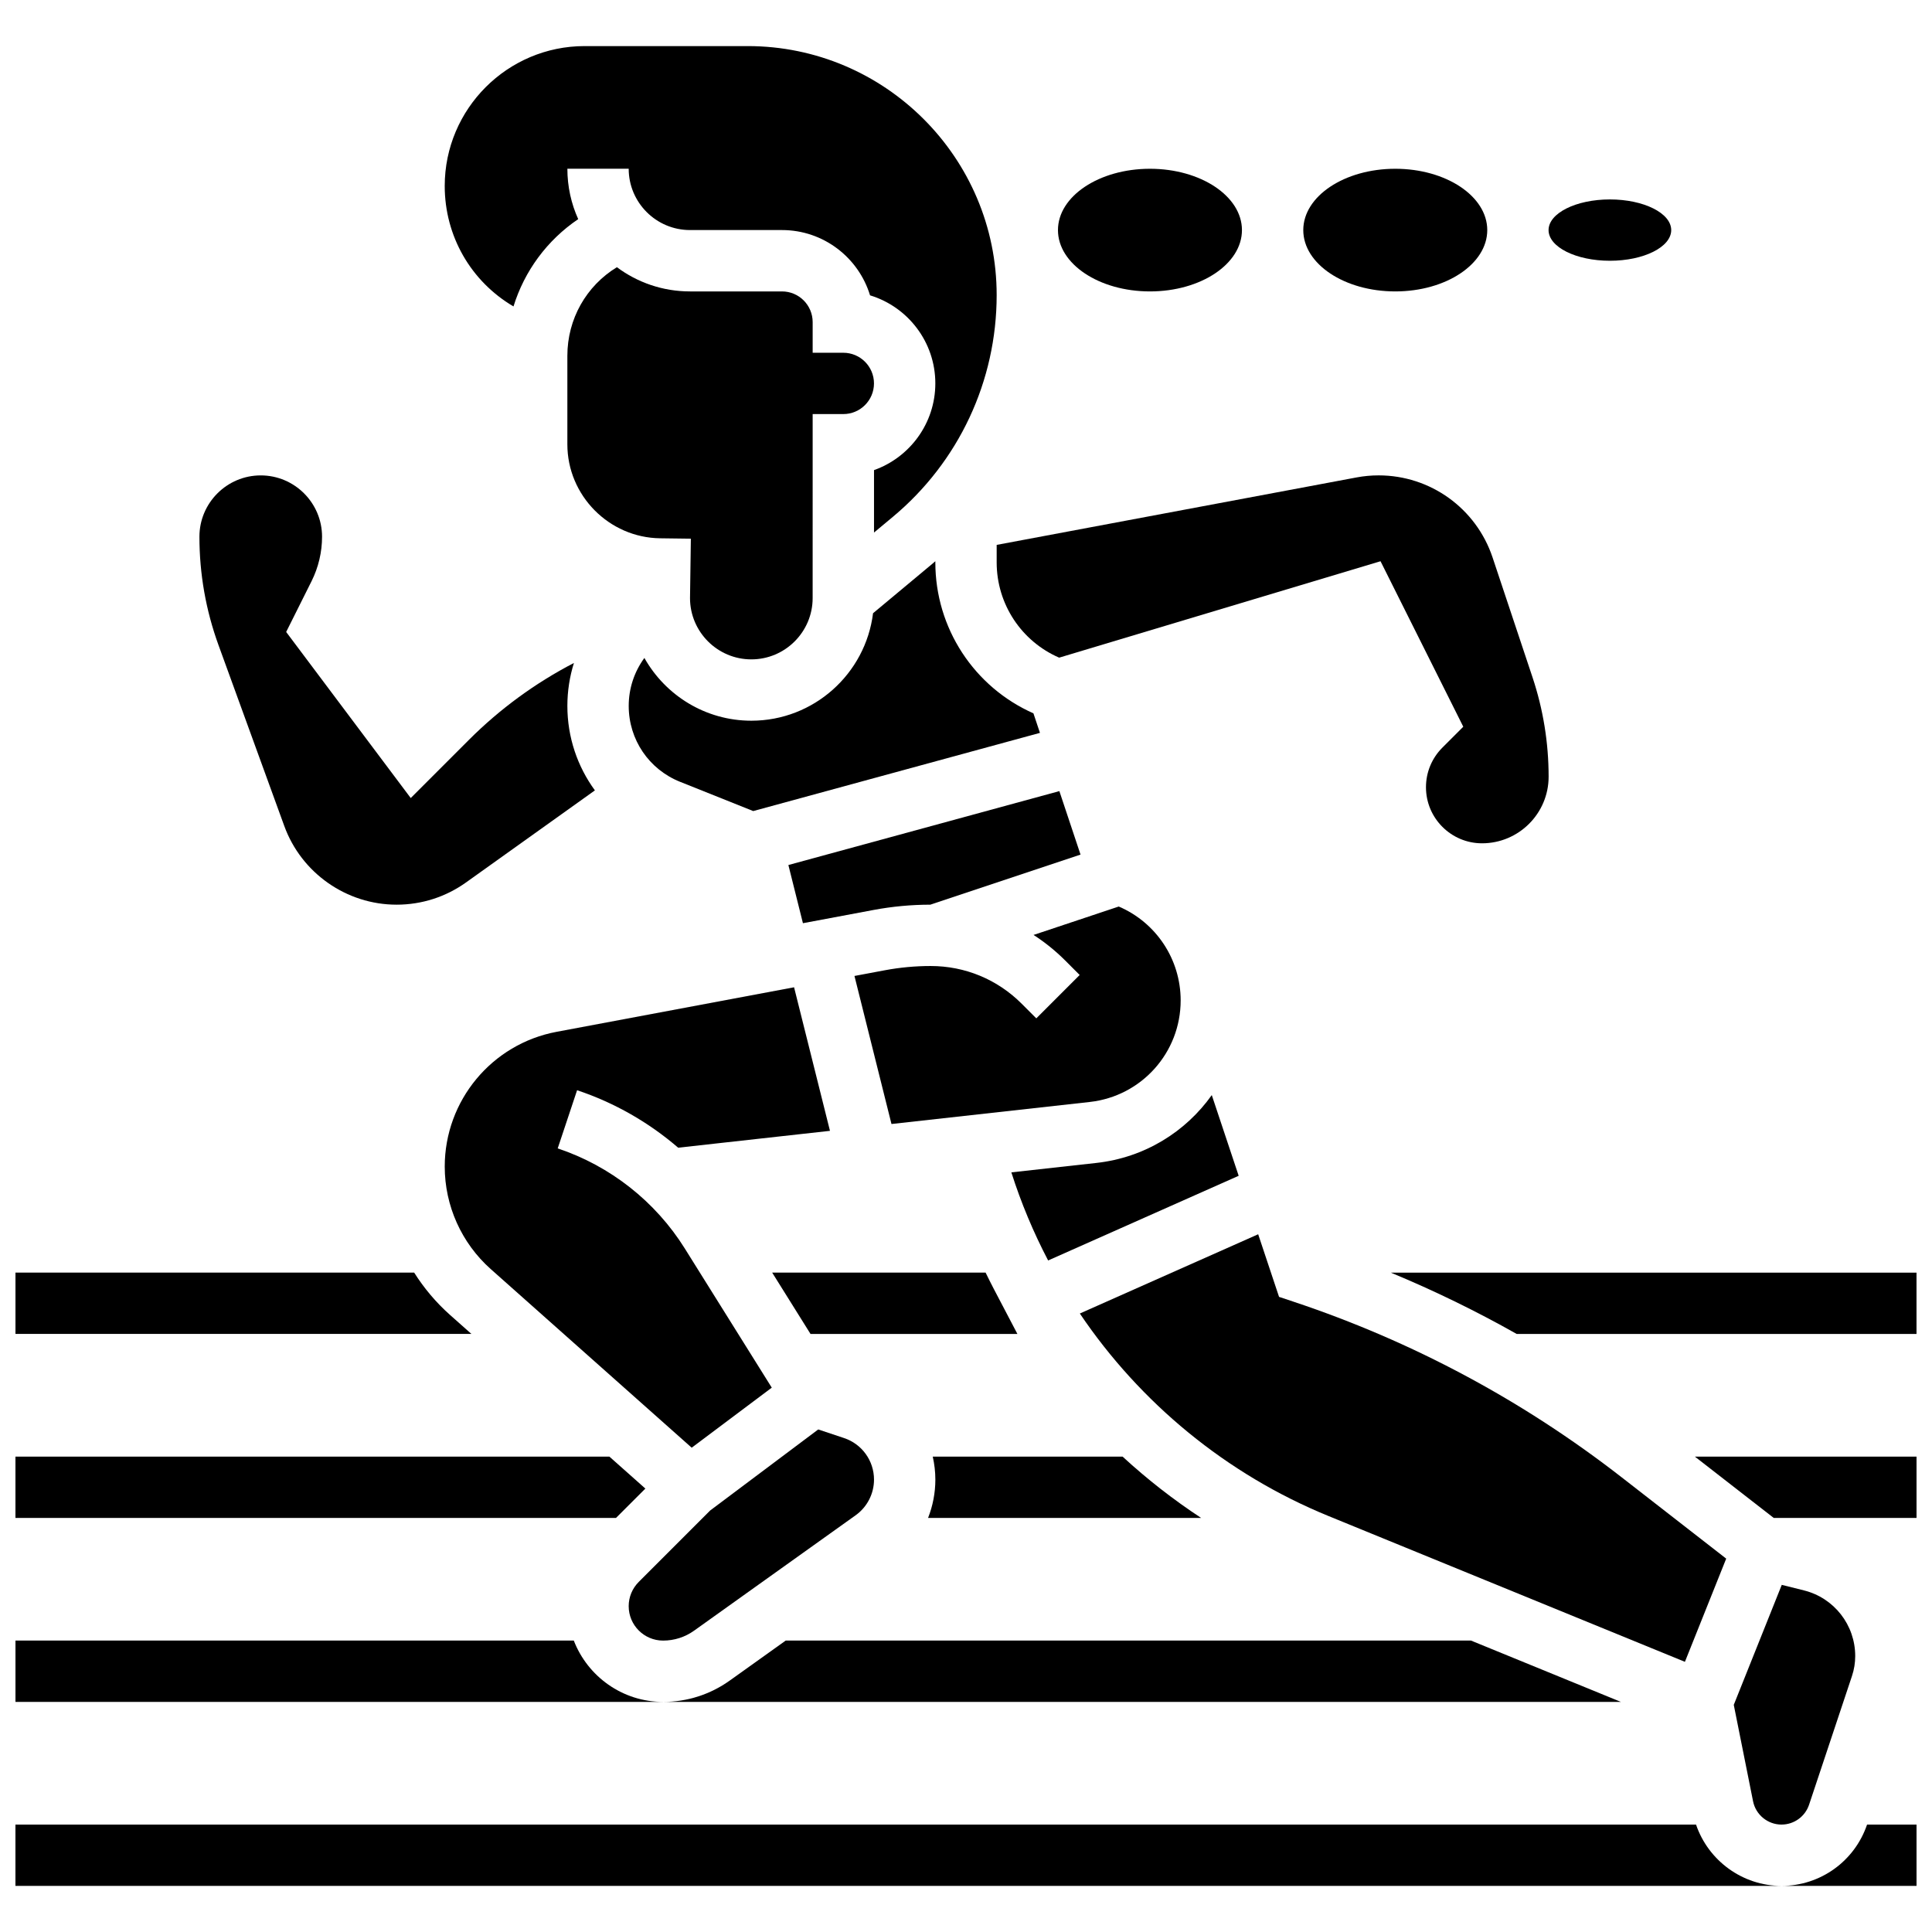 <?xml version="1.0" encoding="UTF-8"?>
<!-- Uploaded to: ICON Repo, www.iconrepo.com, Generator: ICON Repo Mixer Tools -->
<svg width="800px" height="800px" version="1.1" viewBox="144 144 512 512" xmlns="http://www.w3.org/2000/svg">
 <defs>
  <clipPath id="g">
   <path d="m148.09 481h120.91v17h-120.91z"/>
  </clipPath>
  <clipPath id="f">
   <path d="m148.09 530h167.91v17h-167.91z"/>
  </clipPath>
  <clipPath id="e">
   <path d="m148.09 578h171.91v18h-171.91z"/>
  </clipPath>
  <clipPath id="d">
   <path d="m148.09 627h468.91v17h-468.91z"/>
  </clipPath>
  <clipPath id="c">
   <path d="m616 627h35.902v17h-35.902z"/>
  </clipPath>
  <clipPath id="b">
   <path d="m512 481h139.9v17h-139.9z"/>
  </clipPath>
  <clipPath id="a">
   <path d="m593 530h58.902v17h-58.902z"/>
  </clipPath>
 </defs>
 <path d="m324.23 351.19 19.379 7.75 75.988-20.723-1.727-5.176c-15.703-6.965-25.996-22.547-25.996-39.996v-0.316c-0.297 0.254-0.59 0.512-0.887 0.762l-15.621 13.02c-1.988 16.031-15.688 28.484-32.246 28.484-12.16 0-22.777-6.719-28.352-16.633-2.684 3.676-4.152 8.082-4.152 12.719 0 8.906 5.344 16.801 13.613 20.109z"/>
 <path d="m352.93 373.24 3.856 15.418 18.695-3.504c4.953-0.93 10.023-1.402 15.07-1.406l39.801-13.27-5.609-16.824z"/>
 <path d="m538.14 204.98c0 8.973-10.914 16.25-24.379 16.25-13.465 0-24.379-7.277-24.379-16.25 0-8.977 10.914-16.254 24.379-16.254 13.465 0 24.379 7.277 24.379 16.254"/>
 <path d="m473.13 204.98c0 8.973-10.914 16.25-24.379 16.25s-24.379-7.277-24.379-16.25c0-8.977 10.914-16.254 24.379-16.254s24.379 7.277 24.379 16.254"/>
 <path d="m351.24 221.23h-24.379c-7.254 0-13.961-2.387-19.375-6.418-8.102 4.934-13.129 13.715-13.129 23.473v23.465c0 13.559 11.031 24.73 24.59 24.902l8.137 0.105-0.223 15.781c0.027 8.938 7.305 16.203 16.25 16.203 8.961 0 16.25-7.293 16.25-16.25l0.004-48.758h8.125c4.481 0 8.125-3.644 8.125-8.125s-3.644-8.125-8.125-8.125h-8.125v-8.125c0-4.484-3.644-8.129-8.125-8.129z"/>
 <path d="m586.89 204.98c0 4.488-7.273 8.125-16.25 8.125-8.977 0-16.254-3.637-16.254-8.125 0-4.488 7.277-8.129 16.254-8.129 8.977 0 16.25 3.641 16.25 8.129"/>
 <path d="m509.35 269.98c-1.961 0-3.938 0.184-5.863 0.547l-95.359 17.875v4.637c0 11.051 6.562 20.914 16.559 25.246l85.168-25.551 21.93 43.855-5.535 5.535c-2.805 2.805-4.352 6.535-4.352 10.504 0 8.191 6.664 14.855 14.855 14.855 9.73 0 17.648-7.914 17.648-17.648 0-8.984-1.441-17.859-4.281-26.383l-10.574-31.727c-4.348-13.004-16.477-21.746-30.195-21.746z"/>
 <path d="m616.12 627.53c3.32 0 6.254-2.117 7.305-5.266l11.371-34.113c0.57-1.707 0.855-3.481 0.855-5.277 0-8.246-5.586-15.402-13.586-17.402l-5.879-1.469-12.719 31.801 5.109 25.539c0.711 3.582 3.887 6.188 7.543 6.188z"/>
 <path d="m412.02 454.69c2.578 8.094 5.848 15.902 9.746 23.348l50.496-22.441-7.129-21.387c-6.934 9.762-17.832 16.562-30.547 17.977z"/>
 <path d="m590.52 584.4 10.941-27.348-27.738-21.574c-26.188-20.367-55.426-36.016-86.906-46.508l-3.856-1.285-5.531-16.594-47.262 21.004c16.012 23.703 38.832 42.594 65.859 53.652z"/>
 <path d="m440.48 384.24-22.578 7.527c2.977 1.926 5.773 4.168 8.34 6.731l3.883 3.883-11.492 11.492-3.883-3.883c-6.441-6.441-15.004-9.988-24.113-9.988-4.07 0-8.16 0.379-12.156 1.129l-8.039 1.508 9.809 39.234 52.551-5.84c13.734-1.527 24.086-13.098 24.086-26.914-0.004-10.914-6.508-20.645-16.406-24.879z"/>
 <path d="m310.61 569.66c0 5.023 4.086 9.113 9.113 9.113 2.969 0 5.812-0.91 8.227-2.637l42.809-30.578c3.043-2.176 4.863-5.703 4.863-9.445 0-5.004-3.188-9.43-7.938-11.012l-6.848-2.281-28.637 21.477-18.918 18.922c-1.723 1.723-2.672 4.008-2.672 6.441z"/>
 <path d="m219.34 362.9c4.531 12.469 16.496 20.848 29.762 20.848 6.641 0 13.008-2.039 18.41-5.898l34.145-24.391c-4.641-6.34-7.297-14.105-7.297-22.383 0-3.922 0.598-7.746 1.738-11.383-10.211 5.301-19.602 12.152-27.809 20.359l-15.438 15.438-33.012-44.016 6.738-13.477c1.816-3.633 2.773-7.699 2.773-11.762 0-8.961-7.293-16.25-16.25-16.25-8.961 0-16.25 7.293-16.25 16.25 0 9.832 1.703 19.508 5.066 28.75z"/>
 <path d="m280.08 225.21c2.914-9.418 8.926-17.57 17.152-23.137-1.84-4.074-2.871-8.598-2.871-13.355h16.25c0 8.961 7.293 16.25 16.25 16.25h24.379c10.98 0 20.289 7.297 23.332 17.301 10.004 3.043 17.301 12.348 17.301 23.332 0 10.594-6.793 19.633-16.25 22.984v16.547l4.961-4.133c17.504-14.586 27.543-36.02 27.543-58.805 0-36.383-29.598-65.98-65.977-65.98h-43.219c-20.441 0-37.074 16.633-37.074 37.074 0 13.266 6.922 25.273 18.223 31.922z"/>
 <path d="m261.86 453.16c0 10.375 4.445 20.273 12.199 27.168l53.246 47.328 21.223-15.914-23.055-36.887c-7.785-12.453-19.742-21.871-33.676-26.516l5.137-15.418c9.887 3.297 18.98 8.504 26.789 15.23l40.227-4.469-9.512-38.043-62.926 11.801c-17.184 3.215-29.652 18.238-29.652 35.719z"/>
 <g clip-path="url(#g)">
  <path d="m263.26 492.47c-3.715-3.305-6.894-7.09-9.5-11.215h-105.66v16.25h120.83z"/>
 </g>
 <g clip-path="url(#f)">
  <path d="m315.03 538.49-9.535-8.473h-157.4v16.25h159.15z"/>
 </g>
 <g clip-path="url(#e)">
  <path d="m296.06 578.77h-147.96v16.25h171.63c-10.773 0.004-19.996-6.754-23.668-16.25z"/>
 </g>
 <path d="m533.83 578.77h-181.61l-14.824 10.59c-5.184 3.703-11.297 5.664-17.672 5.664h253.84z"/>
 <g clip-path="url(#d)">
  <path d="m593.46 627.53h-445.37v16.25h468.03c-10.324 0-19.395-6.68-22.656-16.25z"/>
 </g>
 <g clip-path="url(#c)">
  <path d="m616.12 643.78h35.781v-16.25h-13.109c-3.305 9.727-12.395 16.25-22.672 16.25z"/>
 </g>
 <path d="m407.37 485.58c-0.746-1.426-1.465-2.871-2.172-4.324h-56.562l10.156 16.25h54.828z"/>
 <path d="m462.32 546.27c-7.371-4.84-14.328-10.273-20.82-16.25h-50.309c0.441 1.973 0.688 4.012 0.688 6.098 0 3.519-0.68 6.957-1.934 10.156z"/>
 <g clip-path="url(#b)">
  <path d="m512.58 481.26c11.453 4.746 22.582 10.172 33.355 16.25l105.96 0.004v-16.25z"/>
 </g>
 <g clip-path="url(#a)">
  <path d="m614.06 546.27h37.84v-16.25h-58.734z"/>
 </g>
</svg>